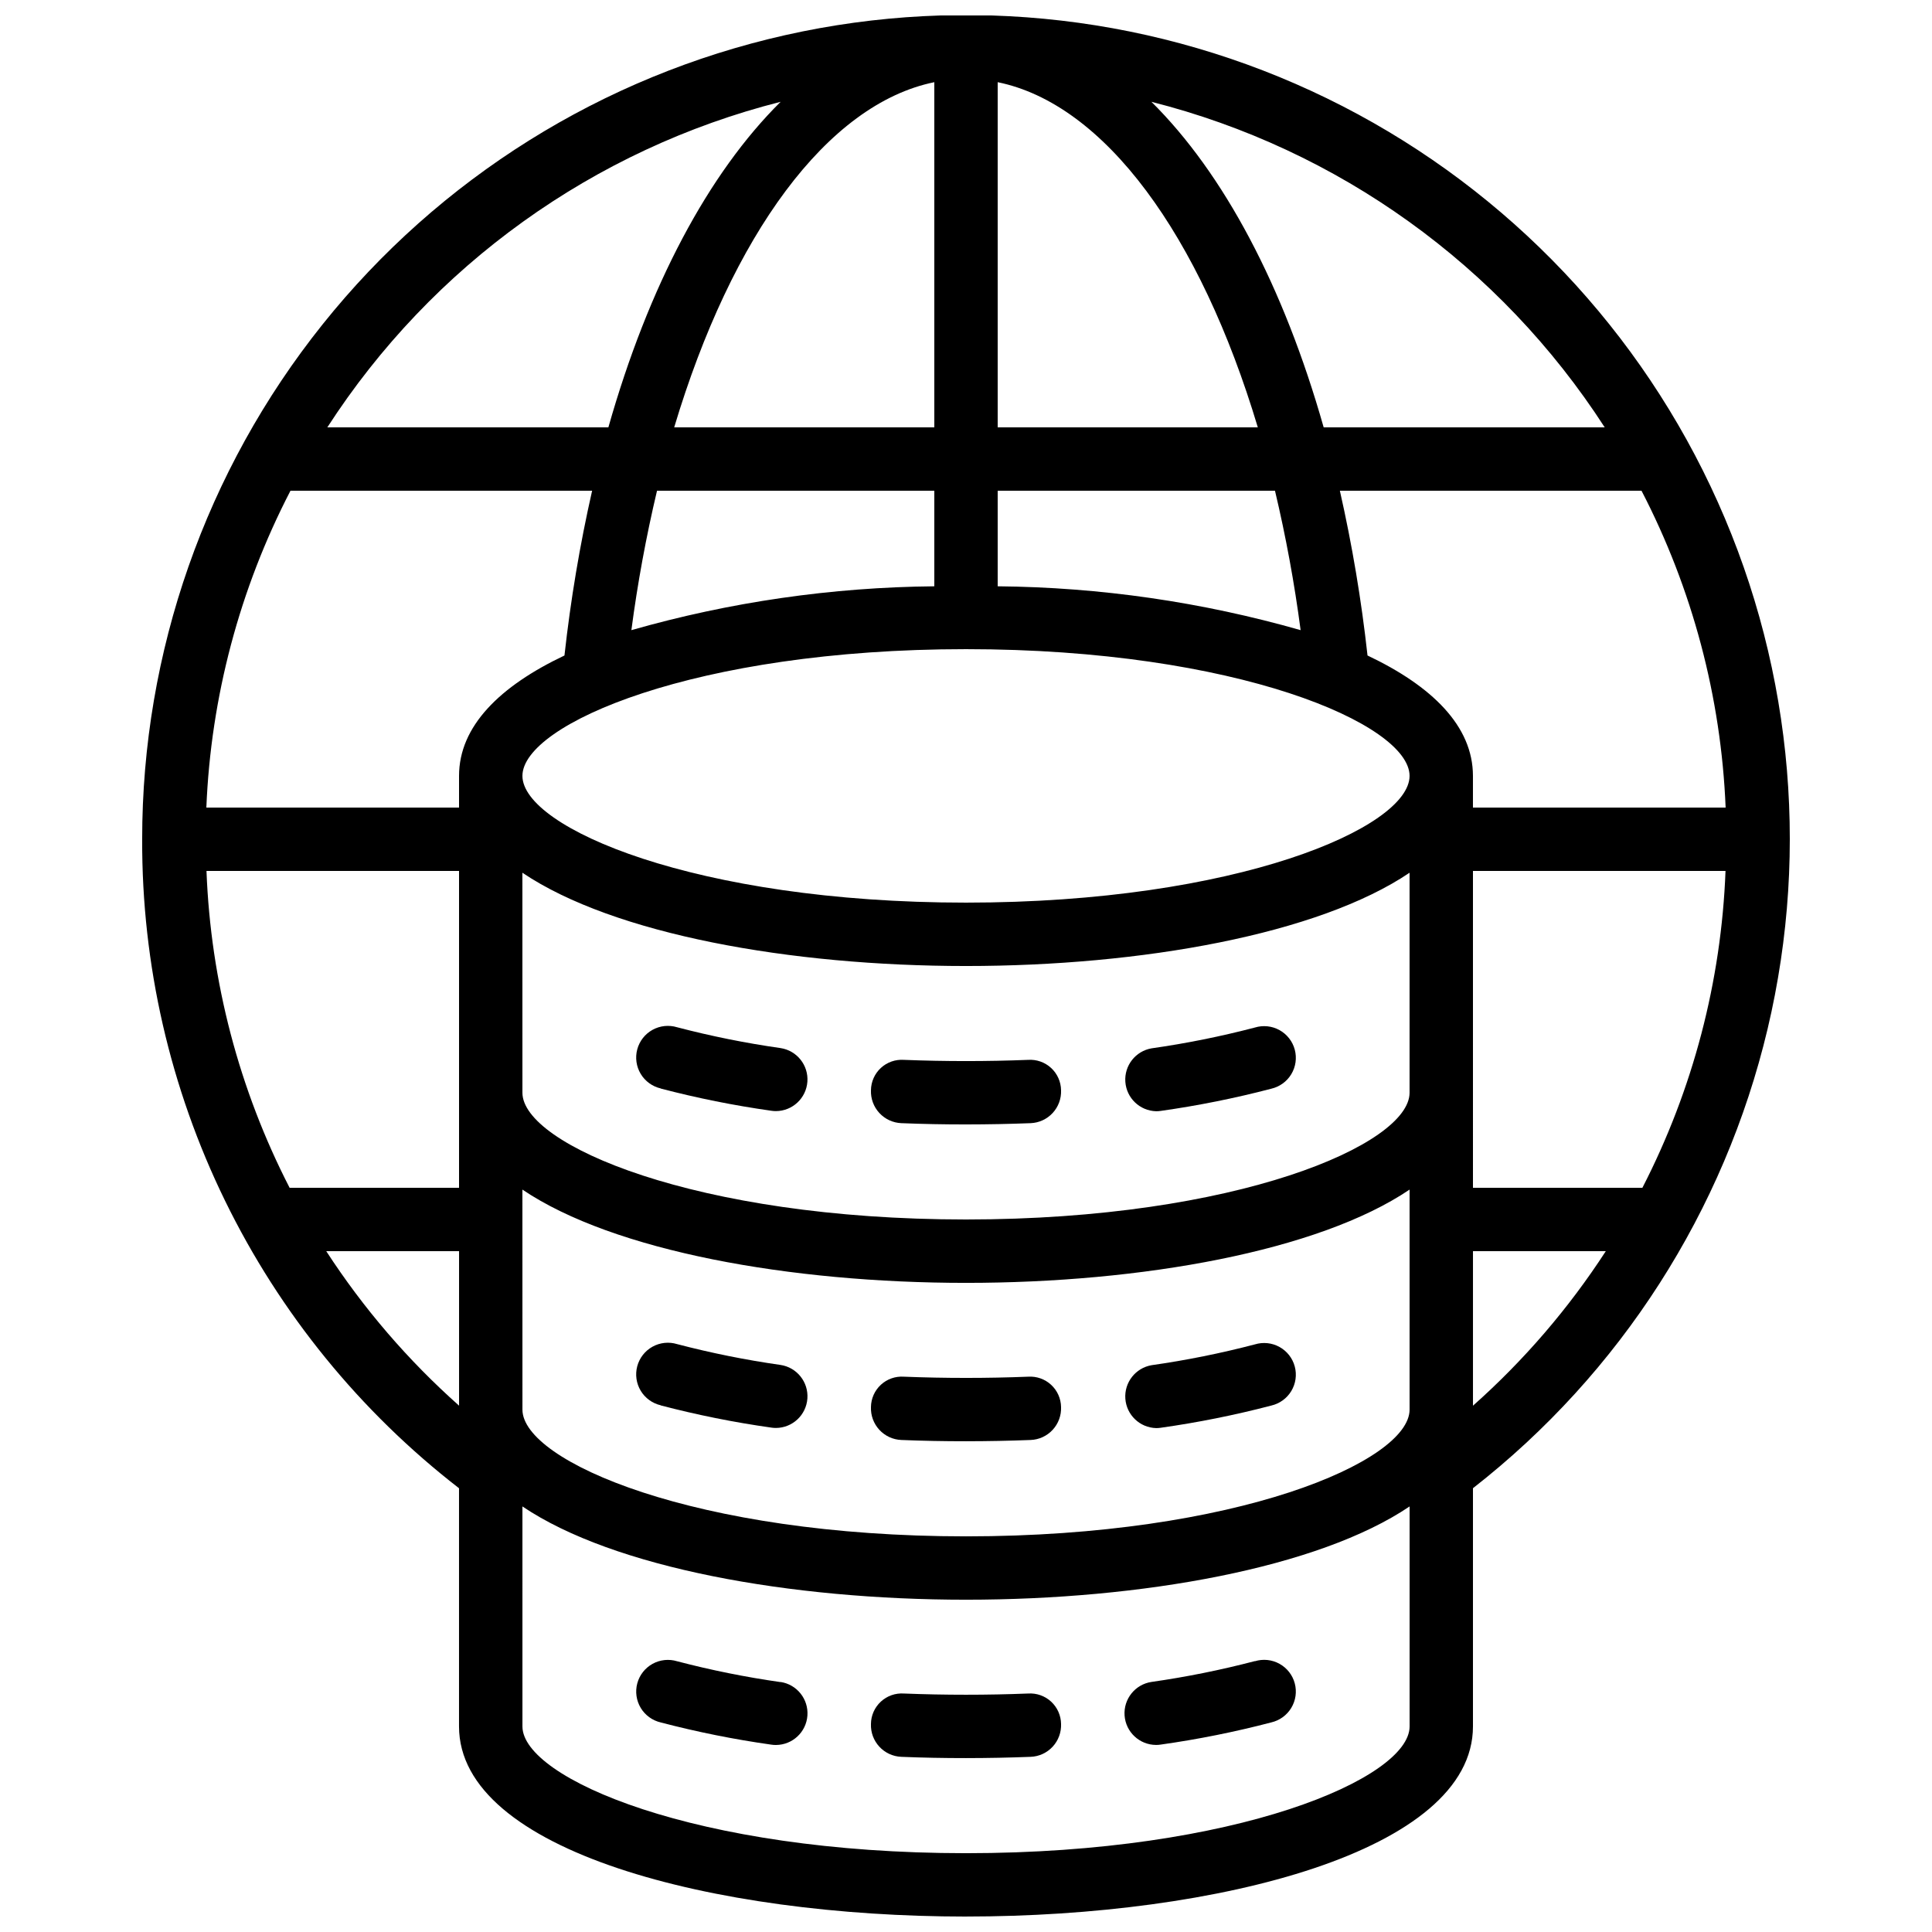 <?xml version="1.0" encoding="UTF-8"?>
<!-- Uploaded to: ICON Repo, www.svgrepo.com, Generator: ICON Repo Mixer Tools -->
<svg width="800px" height="800px" version="1.1" viewBox="144 144 512 512" xmlns="http://www.w3.org/2000/svg">
 <defs>
  <clipPath id="a">
   <path d="m181 148.09h438v503.81h-438z"/>
  </clipPath>
 </defs>
 <g clip-path="url(#a)">
  <path d="m400 651.9c66.762 0 134.35-17.305 134.35-50.383v-63.125c39.09-30.52 66.625-73.438 78.074-121.69 11.445-48.25 6.125-98.965-15.094-143.79-21.215-44.828-57.062-81.094-101.64-102.83-44.574-21.734-95.223-27.648-143.61-16.766-48.383 10.883-91.621 37.914-122.59 76.648-30.973 38.73-47.832 86.855-47.812 136.45-0.117 33.188 7.391 65.953 21.953 95.773 14.559 29.82 35.777 55.895 62.016 76.211v63.129c0 33.074 67.586 50.379 134.35 50.379zm-201.28-277.09h66.93v83.969h-44.898c-13.398-26.043-20.918-54.707-22.031-83.969zm402.59-16.793h-66.965v-8.398c0-13.176-10.824-23.797-27.938-31.906-1.617-14.684-4.066-29.262-7.328-43.664h79.938c13.488 26.02 21.098 54.684 22.293 83.969zm-201.31-41.984c71.758 0 117.55 19.891 117.55 33.586 0 13.695-45.797 33.586-117.55 33.586s-117.55-19.891-117.55-33.586c-0.004-13.695 45.793-33.586 117.55-33.586zm-117.56 59.246c24.176 16.324 71.031 24.723 117.56 24.723s93.383-8.398 117.55-24.719v58.305c0 13.695-45.797 33.586-117.55 33.586s-117.55-19.891-117.55-33.586zm251.91-0.469h66.93c-1.113 29.262-8.633 57.926-22.031 83.969h-44.898zm-45.672-63.816c-26.117-7.461-53.121-11.371-80.281-11.621v-25.324h73.488c2.894 12.191 5.16 24.523 6.793 36.945zm-80.281-53.738v-91.477c28.34 5.777 53.656 40.48 68.938 91.477zm-16.793-91.477v91.477h-68.938c15.281-50.996 40.598-85.699 68.938-91.477zm0 108.27v25.324c-27.16 0.25-54.164 4.16-80.281 11.621 1.633-12.422 3.902-24.754 6.793-36.945zm-98.016 43.664c-17.113 8.109-27.938 18.73-27.938 31.906v8.398h-66.965c1.195-29.285 8.805-57.949 22.293-83.969h79.938c-3.262 14.402-5.707 28.98-7.328 43.664zm-11.145 141.54c24.176 16.324 71.031 24.719 117.56 24.719s93.383-8.398 117.55-24.719v58.309c0 13.695-45.797 33.586-117.55 33.586s-117.55-19.891-117.55-33.586zm117.56 175.86c-71.758 0-117.55-19.891-117.55-33.586l-0.004-58.309c24.176 16.324 71.031 24.719 117.56 24.719s93.383-8.398 117.55-24.719v58.309c0 13.695-45.797 33.586-117.55 33.586zm134.35-118.59v-40.949h35.199c-9.844 15.168-21.68 28.941-35.199 40.949zm34.914-259.27h-74.48c-10.641-37.508-26.527-67.352-45.652-86.277 49.508 12.547 92.426 43.371 120.13 86.277zm-218.39-86.277c-19.125 18.926-35.012 48.766-45.652 86.277h-74.48c27.707-42.906 70.629-73.73 120.13-86.277zm-120.42 304.59h35.199v40.953-0.004c-13.516-12.008-25.355-25.781-35.199-40.949z"/>
 </g>
 <path d="m319.11 432.48c9.641 2.527 19.418 4.488 29.285 5.879 0.406 0.062 0.816 0.094 1.227 0.094 4.391-0.02 8.027-3.414 8.344-7.793 0.316-4.375-2.793-8.262-7.133-8.91-9.23-1.316-18.375-3.156-27.391-5.516-2.18-0.664-4.535-0.418-6.527 0.688-1.992 1.105-3.449 2.973-4.039 5.176-0.586 2.199-0.254 4.547 0.918 6.496 1.176 1.953 3.094 3.344 5.316 3.856z"/>
 <path d="m382.87 441.65c5.598 0.23 11.309 0.34 17.129 0.336 5.82-0.004 11.531-0.117 17.129-0.336h0.004c2.227-0.09 4.324-1.059 5.836-2.695 1.512-1.633 2.312-3.805 2.223-6.031-0.031-2.242-0.984-4.375-2.633-5.898-1.648-1.523-3.852-2.301-6.09-2.152-10.789 0.43-22.125 0.43-32.914 0-2.246-0.16-4.457 0.613-6.113 2.137-1.652 1.523-2.606 3.664-2.629 5.914-0.09 2.227 0.711 4.398 2.223 6.031 1.512 1.637 3.613 2.606 5.836 2.695z"/>
 <path d="m450.38 438.49c0.41 0.004 0.82-0.027 1.227-0.09 9.867-1.391 19.648-3.356 29.289-5.879 2.219-0.512 4.137-1.902 5.312-3.852 1.176-1.953 1.508-4.297 0.918-6.5-0.586-2.199-2.047-4.07-4.039-5.176-1.992-1.105-4.348-1.352-6.523-0.688-9.02 2.359-18.164 4.203-27.391 5.516-4.254 0.738-7.258 4.578-6.945 8.883s3.84 7.672 8.152 7.785z"/>
 <path d="m319.11 516.45c9.641 2.527 19.418 4.488 29.285 5.879 0.406 0.062 0.816 0.094 1.227 0.094 4.391-0.02 8.027-3.414 8.344-7.793 0.316-4.379-2.793-8.262-7.133-8.91-9.23-1.316-18.375-3.156-27.391-5.516-2.18-0.668-4.535-0.418-6.527 0.688-1.992 1.105-3.449 2.973-4.039 5.176-0.586 2.199-0.254 4.547 0.918 6.496 1.176 1.953 3.094 3.344 5.316 3.856z"/>
 <path d="m382.87 525.61c5.598 0.23 11.309 0.34 17.129 0.336 5.82-0.004 11.531-0.117 17.129-0.336h0.004c2.227-0.086 4.324-1.055 5.836-2.691 1.512-1.637 2.312-3.805 2.223-6.031-0.031-2.246-0.984-4.375-2.633-5.898-1.648-1.523-3.852-2.301-6.09-2.152-10.789 0.43-22.125 0.43-32.914 0-2.246-0.16-4.457 0.613-6.113 2.137-1.652 1.523-2.606 3.664-2.629 5.914-0.09 2.227 0.711 4.394 2.223 6.031s3.613 2.606 5.836 2.691z"/>
 <path d="m450.38 522.46c0.41 0.004 0.82-0.027 1.227-0.09 9.867-1.391 19.648-3.356 29.289-5.879 2.219-0.512 4.137-1.902 5.312-3.852 1.176-1.953 1.508-4.301 0.918-6.5-0.586-2.203-2.047-4.07-4.039-5.176-1.992-1.105-4.348-1.352-6.523-0.688-9.02 2.359-18.164 4.203-27.391 5.516-4.254 0.738-7.258 4.578-6.945 8.883s3.84 7.672 8.152 7.785z"/>
 <path d="m350.84 589.77c-9.23-1.312-18.375-3.156-27.391-5.516-2.18-0.664-4.535-0.418-6.527 0.688-1.992 1.105-3.449 2.973-4.039 5.176-0.586 2.199-0.254 4.547 0.918 6.5 1.176 1.949 3.094 3.34 5.316 3.852 9.641 2.523 19.418 4.488 29.285 5.879 0.406 0.062 0.816 0.094 1.227 0.09 4.391-0.016 8.027-3.41 8.344-7.789 0.316-4.379-2.793-8.262-7.133-8.91z"/>
 <path d="m416.46 592.8c-10.789 0.43-22.125 0.43-32.914 0h-0.004c-2.242-0.156-4.449 0.617-6.102 2.144-1.652 1.523-2.606 3.66-2.629 5.91-0.184 4.633 3.418 8.539 8.051 8.723 5.598 0.23 11.309 0.34 17.129 0.336 5.82-0.004 11.531-0.117 17.129-0.336h0.004c2.227-0.082 4.328-1.051 5.844-2.688 1.512-1.637 2.312-3.809 2.223-6.035-0.031-2.246-0.984-4.379-2.633-5.902-1.652-1.523-3.856-2.301-6.098-2.152z"/>
 <path d="m476.55 584.21c-9.016 2.359-18.16 4.203-27.391 5.519-4.34 0.648-7.449 4.535-7.133 8.914 0.32 4.379 3.961 7.773 8.352 7.785 0.41 0.004 0.82-0.027 1.227-0.094 9.867-1.387 19.648-3.352 29.289-5.875 2.219-0.512 4.137-1.902 5.312-3.856 1.176-1.949 1.508-4.297 0.918-6.496-0.586-2.203-2.047-4.07-4.039-5.176-1.992-1.105-4.348-1.355-6.523-0.688z"/>
</svg>